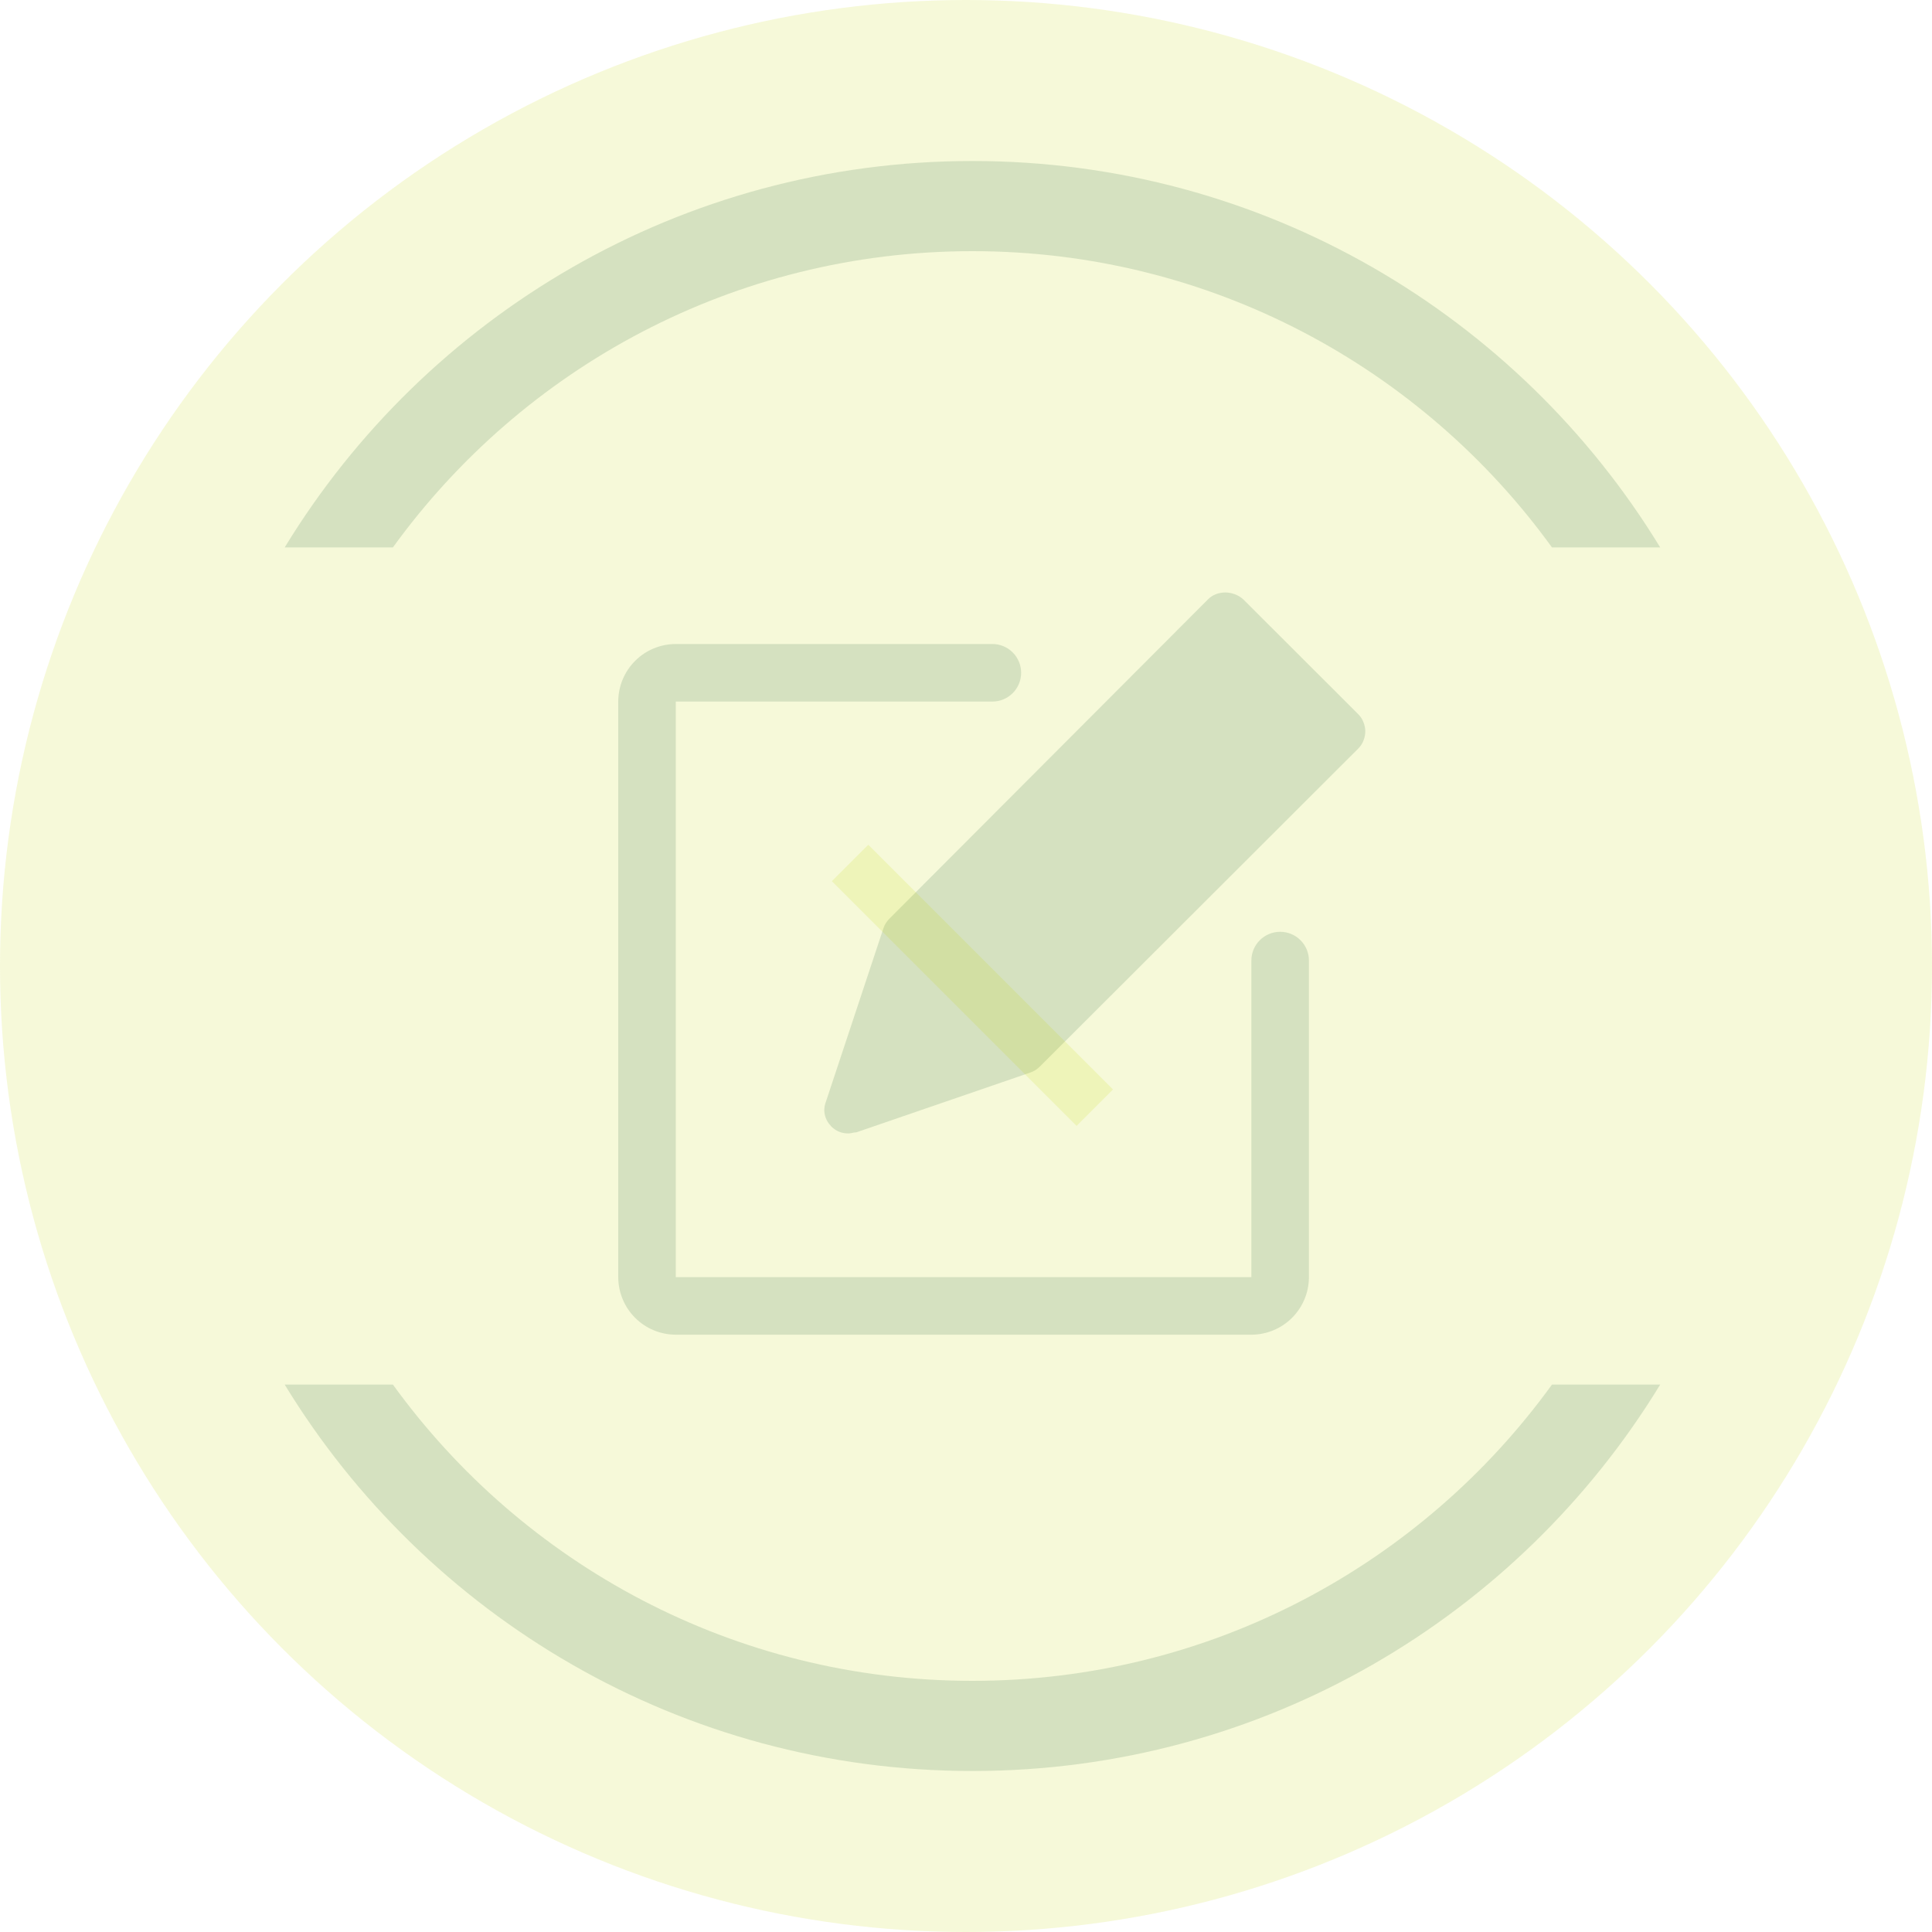 <svg width="300" height="300" viewBox="0 0 300 300" fill="none" xmlns="http://www.w3.org/2000/svg">
<g clip-path="url(#clip0_201_288)">
<circle cx="150" cy="150" r="150" fill="#C4D600" fill-opacity="0.15"/>
<path fill-rule="evenodd" clip-rule="evenodd" d="M240.988 215C220.822 242.869 188.029 261 151 261C113.971 261 81.177 242.869 61.012 215H44.208C66.154 250.98 105.772 275 151 275C196.228 275 235.846 250.98 257.792 215H240.988ZM61.012 85C81.177 57.131 113.971 39 151 39C188.029 39 220.822 57.131 240.988 85H257.792C235.846 49.02 196.228 25 151 25C105.772 25 66.154 49.02 44.208 85H61.012Z" fill="#215732" fill-opacity="0.15"/>
<path d="M203.25 149.156V198.312C203.247 200.682 202.305 202.954 200.629 204.629C198.954 206.305 196.682 207.247 194.312 207.25H104.938C102.568 207.247 100.296 206.305 98.621 204.629C96.945 202.954 96.003 200.682 96 198.312V108.938C96.003 106.568 96.945 104.296 98.621 102.621C100.296 100.945 102.568 100.003 104.938 100H154.094C155.279 100 156.416 100.471 157.254 101.309C158.092 102.147 158.562 103.284 158.562 104.469C158.562 105.654 158.092 106.791 157.254 107.629C156.416 108.467 155.279 108.938 154.094 108.938H104.938V198.312H194.312V149.156C194.312 147.971 194.783 146.834 195.621 145.996C196.459 145.158 197.596 144.688 198.781 144.688C199.966 144.688 201.103 145.158 201.941 145.996C202.779 146.834 203.25 147.971 203.25 149.156Z" fill="#215732" fill-opacity="0.15"/>
<path d="M131.754 176C130.7 176 129.822 175.649 129.12 174.948C128.066 173.896 127.715 172.493 128.242 171.09L137.197 144.084C137.373 143.557 137.724 143.031 138.075 142.681L187.593 93.052C188.997 91.649 191.456 91.649 193.036 93.052L210.946 110.939C211.649 111.641 212 112.693 212 113.57C212 114.447 211.649 115.499 210.946 116.2L161.429 165.653C161.078 166.004 160.551 166.355 160.024 166.53L132.983 175.825C132.632 175.825 132.105 176 131.754 176Z" fill="#215732" fill-opacity="0.15"/>
<path d="M132 134L170 172" stroke="#C4D600" stroke-opacity="0.15" stroke-width="8" stroke-miterlimit="10"/>
</g>
<defs>
<clipPath id="clip0_201_288">
<rect width="300" height="300" fill="white"/>
</clipPath>
</defs>
</svg>
